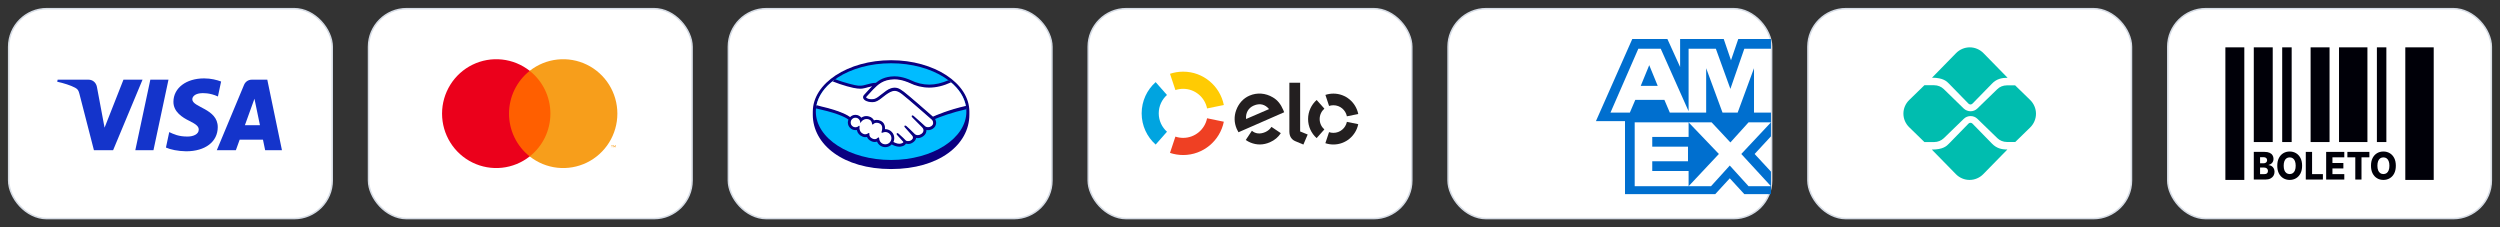 <svg width="264" height="24" viewBox="0 0 264 24" fill="none" xmlns="http://www.w3.org/2000/svg">
<rect x="0" y="0" width="264" height="24" fill="#333333" stroke="none"/>
<rect x="0.918" y="0.918" width="34.164" height="22.164" rx="4.022" fill="white"/>
<rect x="0.918" y="0.918" width="34.164" height="22.164" rx="4.022" stroke="#D6DCE5" stroke-width="0.164"/>
<path d="M17.792 8.414L16.206 15.86H14.289L15.875 8.414H17.792ZM25.861 13.222L26.87 10.426L27.451 13.222H25.861ZM28 15.86H29.774L28.226 8.414H26.589C26.221 8.414 25.911 8.629 25.772 8.96L22.895 15.86H24.909L25.309 14.748H27.769L28 15.86ZM22.995 13.429C23.003 11.463 20.29 11.355 20.308 10.477C20.314 10.21 20.567 9.926 21.122 9.853C21.397 9.817 22.153 9.79 23.013 10.187L23.349 8.608C22.888 8.44 22.294 8.278 21.555 8.278C19.66 8.278 18.326 9.29 18.314 10.739C18.302 11.811 19.267 12.409 19.993 12.765C20.74 13.131 20.991 13.364 20.988 13.691C20.983 14.191 20.392 14.411 19.841 14.419C18.877 14.435 18.317 14.158 17.871 13.949L17.523 15.581C17.971 15.787 18.798 15.967 19.657 15.976C21.671 15.976 22.989 14.976 22.995 13.429ZM15.052 8.414L11.945 15.86H9.918L8.389 9.918C8.296 9.552 8.215 9.418 7.933 9.263C7.472 9.012 6.711 8.776 6.041 8.63L6.087 8.414H9.35C9.766 8.414 10.14 8.692 10.234 9.173L11.042 13.482L13.037 8.414H15.052Z" fill="#1434CB"/>
<rect x="38.918" y="0.918" width="34.164" height="22.164" rx="4.022" fill="white"/>
<rect x="38.918" y="0.918" width="34.164" height="22.164" rx="4.022" stroke="#D6DCE5" stroke-width="0.164"/>
<path d="M58.441 7.481H53.435V16.517H58.441V7.481Z" fill="#FF5F00"/>
<path d="M53.753 11.999C53.752 11.129 53.948 10.27 54.327 9.487C54.705 8.705 55.256 8.019 55.938 7.481C55.094 6.815 54.08 6.401 53.013 6.286C51.946 6.171 50.867 6.36 49.902 6.831C48.936 7.302 48.122 8.037 47.553 8.951C46.983 9.865 46.681 10.921 46.681 11.999C46.681 13.077 46.983 14.134 47.553 15.048C48.122 15.962 48.936 16.696 49.902 17.168C50.867 17.639 51.946 17.828 53.013 17.713C54.08 17.598 55.094 17.183 55.938 16.517C55.256 15.98 54.705 15.294 54.327 14.511C53.948 13.728 53.752 12.869 53.753 11.999Z" fill="#EB001B"/>
<path d="M65.194 11.999C65.194 13.077 64.892 14.134 64.323 15.048C63.753 15.962 62.939 16.696 61.974 17.168C61.008 17.639 59.93 17.828 58.863 17.713C57.795 17.598 56.782 17.183 55.938 16.517C56.619 15.979 57.169 15.293 57.548 14.511C57.926 13.728 58.123 12.869 58.123 11.999C58.123 11.129 57.926 10.271 57.548 9.488C57.169 8.705 56.619 8.019 55.938 7.481C56.782 6.815 57.795 6.401 58.863 6.286C59.93 6.171 61.008 6.36 61.974 6.831C62.939 7.302 63.753 8.037 64.323 8.951C64.892 9.865 65.194 10.921 65.194 11.999Z" fill="#F79E1B"/>
<path d="M64.648 15.56V15.375H64.723V15.337H64.534V15.375H64.608V15.56H64.648ZM65.016 15.56V15.337H64.958L64.891 15.49L64.824 15.337H64.766V15.56H64.807V15.392L64.87 15.537H64.912L64.975 15.391V15.56H65.016Z" fill="#F79E1B"/>
<rect x="76.918" y="0.918" width="34.164" height="22.164" rx="4.022" fill="white"/>
<rect x="76.918" y="0.918" width="34.164" height="22.164" rx="4.022" stroke="#D6DCE5" stroke-width="0.164"/>
<path d="M102.366 11.789C102.366 8.798 98.665 6.359 94.099 6.359C89.533 6.359 85.832 8.798 85.832 11.789C85.832 11.867 85.831 12.08 85.831 12.107C85.831 15.281 89.066 17.851 94.098 17.851C99.161 17.851 102.366 15.282 102.366 12.108C102.366 11.997 102.366 11.933 102.366 11.789Z" fill="#0A0080"/>
<path d="M102.05 11.787C102.05 14.607 98.491 16.894 94.101 16.894C89.711 16.894 86.152 14.607 86.152 11.787C86.152 8.966 89.711 6.68 94.101 6.68C98.491 6.68 102.05 8.966 102.05 11.787Z" fill="#00BCFF"/>
<path d="M91.46 10.175C91.456 10.184 91.377 10.266 91.428 10.332C91.554 10.493 91.942 10.585 92.333 10.497C92.566 10.445 92.865 10.206 93.155 9.975C93.469 9.724 93.781 9.474 94.094 9.374C94.425 9.268 94.637 9.313 94.778 9.356C94.932 9.402 95.113 9.504 95.402 9.721C95.946 10.132 98.132 12.05 98.51 12.381C98.815 12.243 100.167 11.658 102.005 11.251C101.846 10.267 101.249 9.366 100.346 8.629C99.086 9.161 97.546 9.438 96.04 8.699C96.033 8.696 95.218 8.309 94.414 8.328C93.219 8.356 92.702 8.875 92.154 9.425L91.46 10.175Z" fill="white"/>
<path d="M98.422 12.59C98.396 12.567 95.85 10.329 95.274 9.894C94.94 9.643 94.754 9.578 94.559 9.554C94.458 9.54 94.317 9.559 94.22 9.586C93.951 9.66 93.6 9.895 93.289 10.143C92.966 10.401 92.662 10.644 92.38 10.708C92.02 10.789 91.58 10.693 91.379 10.557C91.297 10.502 91.24 10.438 91.213 10.374C91.138 10.201 91.275 10.062 91.298 10.04L92 9.276C92.082 9.194 92.164 9.113 92.248 9.032C92.022 9.062 91.812 9.12 91.608 9.177C91.353 9.249 91.109 9.317 90.861 9.317C90.758 9.317 90.204 9.226 90.098 9.197C89.462 9.022 88.904 8.852 88.071 8.461C87.072 9.208 86.404 10.142 86.211 11.17C86.355 11.208 86.586 11.277 86.683 11.299C88.943 11.803 89.647 12.324 89.775 12.432C89.913 12.278 90.113 12.18 90.336 12.18C90.585 12.181 90.811 12.306 90.948 12.502C91.077 12.399 91.256 12.311 91.487 12.311C91.591 12.311 91.7 12.331 91.81 12.368C92.065 12.456 92.197 12.627 92.265 12.781C92.35 12.742 92.456 12.714 92.579 12.714C92.701 12.714 92.828 12.742 92.955 12.797C93.372 12.977 93.437 13.388 93.399 13.698C93.429 13.694 93.459 13.693 93.489 13.693C93.983 13.694 94.385 14.097 94.385 14.594C94.385 14.747 94.346 14.892 94.277 15.018C94.412 15.094 94.755 15.266 95.056 15.227C95.296 15.197 95.387 15.114 95.42 15.068C95.442 15.036 95.466 14.999 95.444 14.972L94.806 14.261C94.806 14.261 94.701 14.161 94.736 14.123C94.772 14.083 94.837 14.14 94.883 14.178C95.207 14.45 95.604 14.861 95.604 14.861C95.61 14.866 95.637 14.918 95.783 14.944C95.909 14.967 96.133 14.954 96.287 14.826C96.326 14.794 96.365 14.754 96.398 14.712C96.395 14.714 96.393 14.717 96.391 14.718C96.554 14.508 96.373 14.296 96.373 14.296L95.628 13.457C95.628 13.457 95.522 13.358 95.558 13.318C95.59 13.283 95.659 13.336 95.706 13.374C95.941 13.572 96.274 13.908 96.594 14.222C96.656 14.268 96.936 14.443 97.308 14.197C97.533 14.049 97.578 13.866 97.572 13.729C97.557 13.546 97.415 13.416 97.415 13.416L96.398 12.389C96.398 12.389 96.29 12.297 96.328 12.251C96.36 12.211 96.429 12.268 96.475 12.306C96.799 12.579 97.676 13.386 97.676 13.386C97.689 13.395 97.992 13.612 98.366 13.373C98.5 13.287 98.586 13.157 98.593 13.006C98.606 12.745 98.422 12.59 98.422 12.59Z" fill="white"/>
<path d="M93.49 13.892C93.332 13.89 93.16 13.984 93.138 13.97C93.125 13.962 93.147 13.898 93.162 13.861C93.177 13.825 93.385 13.197 92.878 12.979C92.491 12.812 92.254 13 92.173 13.085C92.151 13.108 92.142 13.106 92.139 13.077C92.132 12.964 92.081 12.659 91.747 12.556C91.269 12.409 90.962 12.744 90.883 12.865C90.849 12.591 90.619 12.379 90.336 12.379C90.03 12.379 89.781 12.628 89.781 12.936C89.781 13.243 90.029 13.493 90.336 13.493C90.485 13.493 90.62 13.433 90.719 13.338C90.723 13.34 90.724 13.345 90.722 13.356C90.699 13.494 90.656 13.995 91.178 14.199C91.387 14.28 91.566 14.219 91.713 14.116C91.757 14.084 91.764 14.097 91.758 14.139C91.739 14.268 91.763 14.544 92.148 14.7C92.441 14.82 92.614 14.697 92.728 14.592C92.777 14.547 92.79 14.554 92.793 14.624C92.807 14.997 93.115 15.293 93.489 15.293C93.875 15.293 94.187 14.98 94.187 14.593C94.188 14.206 93.876 13.896 93.49 13.892Z" fill="white"/>
<path d="M93.488 15.241C93.139 15.241 92.855 14.968 92.842 14.621C92.841 14.591 92.838 14.512 92.771 14.512C92.743 14.512 92.72 14.528 92.692 14.553C92.616 14.625 92.518 14.697 92.375 14.697C92.31 14.697 92.24 14.682 92.166 14.652C91.796 14.502 91.791 14.247 91.806 14.145C91.81 14.117 91.812 14.089 91.793 14.067L91.77 14.047H91.748C91.729 14.047 91.709 14.054 91.683 14.073C91.576 14.148 91.474 14.184 91.37 14.184C91.312 14.184 91.254 14.173 91.195 14.15C90.709 13.96 90.748 13.5 90.772 13.361C90.775 13.333 90.768 13.311 90.75 13.297L90.716 13.268L90.684 13.299C90.589 13.391 90.465 13.441 90.335 13.441C90.056 13.441 89.83 13.214 89.83 12.934C89.83 12.655 90.057 12.428 90.336 12.428C90.587 12.428 90.801 12.618 90.833 12.87L90.851 13.006L90.925 12.891C90.933 12.878 91.137 12.568 91.512 12.569C91.583 12.569 91.657 12.58 91.731 12.603C92.03 12.695 92.081 12.967 92.088 13.08C92.094 13.146 92.141 13.149 92.15 13.149C92.175 13.149 92.195 13.133 92.208 13.118C92.264 13.059 92.387 12.961 92.579 12.961C92.667 12.961 92.761 12.982 92.858 13.024C93.332 13.229 93.117 13.835 93.115 13.841C93.074 13.942 93.072 13.986 93.111 14.012L93.129 14.021H93.143C93.165 14.021 93.191 14.011 93.235 13.996C93.299 13.974 93.397 13.94 93.488 13.94H93.489C93.846 13.944 94.137 14.236 94.137 14.591C94.136 14.95 93.846 15.241 93.488 15.241ZM98.52 12.32C97.736 11.633 95.923 10.051 95.432 9.68C95.152 9.469 94.961 9.357 94.793 9.307C94.717 9.284 94.613 9.257 94.478 9.257C94.354 9.257 94.22 9.28 94.08 9.325C93.762 9.426 93.446 9.678 93.14 9.922L93.124 9.934C92.84 10.162 92.546 10.397 92.323 10.447C92.226 10.469 92.126 10.48 92.026 10.48C91.776 10.48 91.553 10.408 91.468 10.3C91.454 10.282 91.463 10.254 91.496 10.212L91.501 10.206L92.19 9.46C92.731 8.917 93.241 8.405 94.416 8.378C94.435 8.377 94.455 8.377 94.475 8.377C95.206 8.377 95.937 8.706 96.019 8.744C96.704 9.08 97.412 9.25 98.124 9.251C98.865 9.251 99.63 9.067 100.435 8.695C100.345 8.619 100.251 8.545 100.155 8.473C99.448 8.78 98.775 8.936 98.126 8.936C97.462 8.935 96.8 8.775 96.156 8.46C96.122 8.444 95.315 8.061 94.475 8.061C94.453 8.061 94.43 8.061 94.409 8.062C93.422 8.085 92.866 8.437 92.492 8.745C92.129 8.754 91.814 8.842 91.536 8.921C91.287 8.99 91.072 9.05 90.862 9.05C90.775 9.05 90.62 9.042 90.606 9.042C90.365 9.034 89.149 8.735 88.183 8.367C88.084 8.438 87.989 8.51 87.897 8.584C88.906 9 90.136 9.321 90.523 9.346C90.632 9.354 90.746 9.366 90.861 9.366C91.118 9.366 91.374 9.294 91.622 9.224C91.768 9.183 91.929 9.138 92.1 9.105C92.054 9.15 92.009 9.195 91.963 9.241L91.263 10.002C91.207 10.058 91.087 10.208 91.166 10.391C91.198 10.466 91.262 10.537 91.351 10.597C91.518 10.71 91.817 10.786 92.095 10.787C92.2 10.787 92.3 10.776 92.392 10.755C92.685 10.689 92.994 10.442 93.32 10.182C93.58 9.974 93.95 9.711 94.233 9.633C94.312 9.612 94.409 9.598 94.487 9.598C94.51 9.599 94.533 9.599 94.553 9.602C94.74 9.626 94.921 9.69 95.243 9.933C95.819 10.367 98.365 12.604 98.39 12.626C98.392 12.628 98.554 12.768 98.543 13.002C98.537 13.132 98.465 13.248 98.34 13.329C98.231 13.398 98.118 13.433 98.005 13.433C97.835 13.433 97.718 13.352 97.71 13.347C97.701 13.339 96.829 12.536 96.507 12.266C96.456 12.224 96.406 12.185 96.356 12.185C96.33 12.185 96.306 12.197 96.29 12.217C96.24 12.28 96.296 12.366 96.363 12.423L97.382 13.451C97.383 13.453 97.509 13.571 97.522 13.729C97.531 13.899 97.449 14.042 97.28 14.153C97.16 14.233 97.038 14.273 96.919 14.273C96.763 14.273 96.653 14.201 96.629 14.184L96.482 14.04C96.215 13.776 95.939 13.503 95.738 13.334C95.688 13.293 95.636 13.255 95.585 13.255C95.561 13.255 95.538 13.264 95.521 13.282C95.499 13.308 95.482 13.354 95.54 13.431C95.563 13.462 95.591 13.488 95.591 13.488L96.335 14.327C96.341 14.335 96.488 14.51 96.352 14.685L96.325 14.718C96.303 14.743 96.279 14.766 96.256 14.785C96.129 14.89 95.96 14.901 95.893 14.901C95.857 14.901 95.822 14.898 95.793 14.892C95.719 14.879 95.67 14.859 95.645 14.83L95.637 14.821C95.596 14.779 95.221 14.394 94.911 14.134C94.87 14.1 94.819 14.056 94.767 14.056C94.741 14.056 94.717 14.067 94.699 14.087C94.638 14.154 94.73 14.255 94.769 14.293L95.404 14.995C95.403 15.001 95.395 15.015 95.379 15.038C95.357 15.069 95.28 15.146 95.049 15.175C95.022 15.179 94.994 15.181 94.965 15.181C94.728 15.181 94.475 15.065 94.345 14.996C94.404 14.869 94.435 14.731 94.435 14.592C94.435 14.067 94.011 13.641 93.489 13.641C93.478 13.641 93.466 13.641 93.455 13.641C93.472 13.402 93.439 12.949 92.975 12.749C92.842 12.691 92.709 12.662 92.58 12.662C92.478 12.662 92.381 12.679 92.29 12.714C92.194 12.527 92.034 12.39 91.827 12.319C91.712 12.28 91.597 12.259 91.487 12.259C91.294 12.259 91.117 12.316 90.958 12.429C90.806 12.24 90.577 12.127 90.336 12.127C90.124 12.127 89.921 12.213 89.771 12.363C89.573 12.211 88.79 11.711 86.694 11.233C86.593 11.21 86.36 11.143 86.217 11.101C86.193 11.215 86.175 11.33 86.163 11.447C86.163 11.447 86.55 11.54 86.626 11.557C88.767 12.034 89.475 12.531 89.594 12.625C89.554 12.723 89.533 12.828 89.533 12.934C89.532 13.378 89.892 13.74 90.335 13.741C90.384 13.741 90.434 13.736 90.482 13.727C90.549 14.054 90.762 14.302 91.087 14.429C91.182 14.466 91.279 14.485 91.373 14.485C91.434 14.485 91.496 14.477 91.556 14.462C91.616 14.615 91.751 14.806 92.054 14.93C92.16 14.973 92.266 14.995 92.368 14.995C92.453 14.995 92.535 14.98 92.614 14.951C92.758 15.306 93.104 15.54 93.488 15.54C93.743 15.541 93.987 15.437 94.166 15.252C94.319 15.338 94.641 15.492 94.967 15.492C95.009 15.492 95.049 15.489 95.088 15.484C95.412 15.444 95.562 15.316 95.632 15.217C95.644 15.2 95.655 15.182 95.665 15.163C95.741 15.185 95.825 15.203 95.921 15.204C96.098 15.204 96.268 15.143 96.439 15.017C96.608 14.896 96.727 14.72 96.744 14.571C96.745 14.569 96.745 14.567 96.746 14.565C96.802 14.576 96.861 14.583 96.919 14.583C97.101 14.583 97.279 14.526 97.451 14.413C97.78 14.196 97.838 13.913 97.832 13.727C97.89 13.739 97.949 13.745 98.007 13.745C98.178 13.745 98.346 13.694 98.506 13.591C98.71 13.46 98.833 13.259 98.852 13.025C98.865 12.866 98.826 12.706 98.742 12.568C99.295 12.329 100.558 11.866 102.045 11.53C102.036 11.414 102.019 11.299 101.999 11.185C100.199 11.586 98.856 12.17 98.52 12.32Z" fill="#0A0080"/>
<rect x="114.918" y="0.918" width="34.164" height="22.164" rx="4.022" fill="white"/>
<rect x="114.918" y="0.918" width="34.164" height="22.164" rx="4.022" stroke="#D6DCE5" stroke-width="0.164"/>
<path d="M124.124 9.512C124.381 9.426 124.656 9.379 124.942 9.379C126.189 9.379 127.23 10.269 127.469 11.452L129.237 11.089C128.831 9.08 127.063 7.567 124.942 7.567C124.456 7.567 123.989 7.647 123.552 7.793L124.124 9.512Z" fill="#FFCB03"/>
<path d="M122.038 15.267L123.233 13.909C122.7 13.434 122.363 12.741 122.363 11.969C122.363 11.198 122.699 10.505 123.233 10.03L122.037 8.673C121.131 9.479 120.559 10.657 120.559 11.969C120.559 13.282 121.131 14.46 122.038 15.267Z" fill="#00A4E0"/>
<path d="M127.468 12.489C127.229 13.671 126.188 14.559 124.942 14.559C124.656 14.559 124.38 14.512 124.123 14.426L123.551 16.145C123.987 16.291 124.455 16.371 124.942 16.371C127.06 16.371 128.829 14.861 129.236 12.853L127.468 12.489Z" fill="#EF4023"/>
<path d="M134.316 13.431C134.315 13.431 134.315 13.432 134.314 13.432L134.264 13.398C134.119 13.634 133.893 13.825 133.608 13.95C133.066 14.187 132.563 14.126 132.202 13.808L132.169 13.858C132.168 13.858 132.168 13.857 132.168 13.857L131.552 14.782C131.705 14.889 131.869 14.979 132.041 15.052C132.721 15.335 133.417 15.322 134.103 15.023C134.599 14.807 134.988 14.478 135.254 14.061L134.316 13.431ZM132.394 11.149C131.821 11.396 131.526 11.935 131.586 12.568L134.013 11.519C133.596 11.027 133.053 10.864 132.394 11.149ZM130.783 13.966C130.725 13.872 130.646 13.722 130.599 13.611C130.319 12.958 130.305 12.282 130.542 11.634C130.802 10.922 131.298 10.378 131.94 10.101C132.746 9.752 133.639 9.821 134.412 10.281C134.903 10.564 135.251 11.001 135.515 11.619C135.549 11.698 135.579 11.783 135.608 11.854L130.783 13.966Z" fill="#231F20"/>
<path d="M137.295 8.738V13.881L138.091 14.205L137.638 15.265L136.76 14.898C136.563 14.812 136.428 14.681 136.327 14.533C136.229 14.381 136.157 14.174 136.157 13.895V8.738H137.295Z" fill="#231F20"/>
<path d="M139.357 12.571C139.357 12.133 139.55 11.741 139.854 11.473L139.038 10.559C138.484 11.05 138.135 11.769 138.134 12.57C138.133 13.371 138.482 14.09 139.035 14.583L139.851 13.668C139.548 13.399 139.356 13.008 139.357 12.571Z" fill="#231F20"/>
<path d="M140.808 14.03C140.647 14.03 140.492 14.003 140.347 13.955L139.958 15.12C140.224 15.21 140.51 15.259 140.806 15.259C142.1 15.26 143.179 14.339 143.43 13.114L142.231 12.868C142.094 13.532 141.509 14.031 140.808 14.03Z" fill="#231F20"/>
<path d="M140.811 9.885C140.515 9.885 140.23 9.933 139.963 10.022L140.35 11.188C140.495 11.14 140.65 11.114 140.81 11.114C141.513 11.114 142.099 11.616 142.232 12.282L143.431 12.038C143.185 10.811 142.106 9.886 140.811 9.885Z" fill="#231F20"/>
<rect x="152.918" y="0.918" width="34.164" height="22.164" rx="4.022" fill="white"/>
<rect x="152.918" y="0.918" width="34.164" height="22.164" rx="4.022" stroke="#D6DCE5" stroke-width="0.164"/>
<path fill-rule="evenodd" clip-rule="evenodd" d="M187.014 5.147H184.2L182.729 9.386L181.194 5.147H178.316V11.748L175.374 5.147H173.007L170.065 11.892H172.112L172.688 10.543H175.758L176.333 11.892H180.171V7.202L181.898 11.892H183.497L185.223 7.202V11.892H187.014V12.919H184.648L182.729 15.04L180.746 12.919H172.624V19.665H180.683L182.665 17.48L184.648 19.665H187.014V20.5H184.2L182.665 18.829L181.13 20.5H171.6V12.791H168.53L172.368 4.119H176.077L177.42 7.074V4.119H182.026L182.793 6.367L183.561 4.119H187.014V5.147ZM187.014 14.397L185.287 16.26L187.014 18.123V19.665L183.88 16.26L187.014 12.919V14.397ZM178.316 19.665V18.059H174.478V17.031H178.252V15.489H174.478V14.461H178.316V12.919L181.514 16.26L178.316 19.665ZM173.263 9.065L174.159 6.881L175.054 9.065H173.263Z" fill="#006FCF"/>
<rect x="190.918" y="0.918" width="34.164" height="22.164" rx="4.022" fill="white"/>
<rect x="190.918" y="0.918" width="34.164" height="22.164" rx="4.022" stroke="#D6DCE5" stroke-width="0.164"/>
<path d="M210.352 15.165L208.294 13.057C208.219 12.98 208.13 12.966 208.082 12.966C208.034 12.966 207.945 12.98 207.87 13.057L205.805 15.172C205.573 15.41 205.21 15.795 204 15.795L206.537 18.386C206.921 18.779 207.443 19 207.986 19C208.53 19 209.051 18.779 209.436 18.386L211.979 15.788C211.357 15.788 210.838 15.662 210.352 15.165ZM205.805 8.828L207.87 10.943C207.925 10.999 208.007 11.034 208.082 11.034C208.157 11.034 208.239 10.999 208.294 10.943L210.338 8.849C210.824 8.331 211.378 8.212 212 8.212L209.456 5.614C209.072 5.221 208.55 5 208.007 5C207.463 5 206.942 5.221 206.557 5.614L204.021 8.205C205.224 8.205 205.593 8.611 205.805 8.828Z" fill="#00BDAF"/>
<path d="M214.374 10.547L212.799 9.014H211.917C211.539 9.014 211.161 9.163 210.902 9.428L208.802 11.464C208.606 11.654 208.347 11.749 208.088 11.749C207.822 11.745 207.566 11.643 207.374 11.464L205.261 9.407C204.995 9.149 204.631 9 204.246 9H203.217L201.614 10.561C201.221 10.943 201 11.46 201 12C201 12.54 201.221 13.057 201.614 13.439L203.217 15H204.253C204.631 15 204.995 14.851 205.268 14.593L207.381 12.543C207.577 12.353 207.836 12.258 208.095 12.258C208.354 12.258 208.613 12.353 208.809 12.543L210.916 14.586C211.182 14.844 211.546 14.993 211.931 14.993H212.813L214.388 13.459C214.782 13.071 215.003 12.546 215 12.001C214.997 11.455 214.772 10.933 214.374 10.547Z" fill="#00BDAF"/>
<rect x="228.918" y="0.918" width="34.164" height="22.164" rx="4.022" fill="white"/>
<rect x="228.918" y="0.918" width="34.164" height="22.164" rx="4.022" stroke="#D6DCE5" stroke-width="0.164"/>
<path d="M235 19V5H237V19H235ZM238 15V5H240V15H238ZM241 15V5H242V15H241ZM244 15V5H246V15H244ZM247 15V5H250V15H247ZM251 15V5H252V15H251ZM254 19V5H257V19H254Z" fill="#000008"/>
<path d="M238 18.96V16.04H239.146C239.352 16.04 239.524 16.071 239.663 16.133C239.802 16.194 239.907 16.281 239.977 16.392C240.047 16.503 240.083 16.632 240.083 16.779C240.083 16.89 240.061 16.989 240.017 17.076C239.973 17.163 239.913 17.235 239.836 17.292C239.759 17.349 239.67 17.389 239.569 17.412V17.44C239.68 17.446 239.782 17.478 239.876 17.536C239.971 17.594 240.047 17.674 240.104 17.778C240.161 17.881 240.19 18.002 240.19 18.143C240.19 18.3 240.152 18.44 240.077 18.564C240.002 18.686 239.893 18.783 239.751 18.855C239.609 18.925 239.436 18.96 239.233 18.96H238ZM238.664 18.391H239.075C239.219 18.391 239.325 18.362 239.393 18.304C239.462 18.246 239.496 18.165 239.496 18.062C239.496 17.987 239.48 17.922 239.447 17.868C239.413 17.813 239.366 17.77 239.306 17.741C239.245 17.711 239.172 17.695 239.087 17.695H238.664V18.391ZM238.664 17.241H239.032C239.104 17.241 239.169 17.228 239.225 17.202C239.281 17.176 239.325 17.139 239.357 17.091C239.389 17.042 239.405 16.984 239.405 16.915C239.405 16.817 239.372 16.741 239.307 16.684C239.242 16.628 239.154 16.6 239.043 16.6H238.664V17.241Z" fill="#000008"/>
<path d="M243.103 17.5C243.103 17.821 243.045 18.094 242.929 18.317C242.812 18.54 242.655 18.71 242.456 18.826C242.259 18.942 242.037 19 241.791 19C241.544 19 241.322 18.942 241.124 18.825C240.926 18.708 240.769 18.538 240.653 18.316C240.537 18.092 240.48 17.82 240.48 17.5C240.48 17.179 240.537 16.906 240.653 16.683C240.769 16.46 240.926 16.29 241.124 16.174C241.322 16.058 241.544 16 241.791 16C242.037 16 242.259 16.058 242.456 16.174C242.655 16.29 242.812 16.46 242.929 16.683C243.045 16.906 243.103 17.179 243.103 17.5ZM242.424 17.5C242.424 17.31 242.399 17.149 242.348 17.018C242.298 16.887 242.225 16.788 242.13 16.72C242.036 16.653 241.923 16.619 241.791 16.619C241.659 16.619 241.546 16.653 241.451 16.72C241.356 16.788 241.284 16.887 241.233 17.018C241.182 17.149 241.157 17.31 241.157 17.5C241.157 17.69 241.182 17.851 241.233 17.982C241.284 18.113 241.356 18.212 241.451 18.28C241.546 18.347 241.659 18.381 241.791 18.381C241.923 18.381 242.036 18.347 242.13 18.28C242.225 18.212 242.298 18.113 242.348 17.982C242.399 17.851 242.424 17.69 242.424 17.5Z" fill="#000008"/>
<path d="M243.491 18.96V16.04H244.155V18.387H245.298V18.96H243.491Z" fill="#000008"/>
<path d="M245.642 18.96V16.04H247.558V16.613H246.306V17.212H247.46V17.787H246.306V18.387H247.558V18.96H245.642Z" fill="#000008"/>
<path d="M247.884 16.613V16.04H250.207V16.613H249.374V18.96H248.719V16.613H247.884Z" fill="#000008"/>
<path d="M253 17.5C253 17.821 252.942 18.094 252.826 18.317C252.709 18.54 252.552 18.71 252.353 18.826C252.156 18.942 251.934 19 251.688 19C251.441 19 251.218 18.942 251.021 18.825C250.823 18.708 250.666 18.538 250.55 18.316C250.434 18.092 250.377 17.82 250.377 17.5C250.377 17.179 250.434 16.906 250.55 16.683C250.666 16.46 250.823 16.29 251.021 16.174C251.218 16.058 251.441 16 251.688 16C251.934 16 252.156 16.058 252.353 16.174C252.552 16.29 252.709 16.46 252.826 16.683C252.942 16.906 253 17.179 253 17.5ZM252.321 17.5C252.321 17.31 252.296 17.149 252.245 17.018C252.194 16.887 252.122 16.788 252.027 16.72C251.933 16.653 251.82 16.619 251.688 16.619C251.556 16.619 251.443 16.653 251.348 16.72C251.253 16.788 251.18 16.887 251.129 17.018C251.079 17.149 251.054 17.31 251.054 17.5C251.054 17.69 251.079 17.851 251.129 17.982C251.18 18.113 251.253 18.212 251.348 18.28C251.443 18.347 251.556 18.381 251.688 18.381C251.82 18.381 251.933 18.347 252.027 18.28C252.122 18.212 252.194 18.113 252.245 17.982C252.296 17.851 252.321 17.69 252.321 17.5Z" fill="#000008"/>
</svg>
